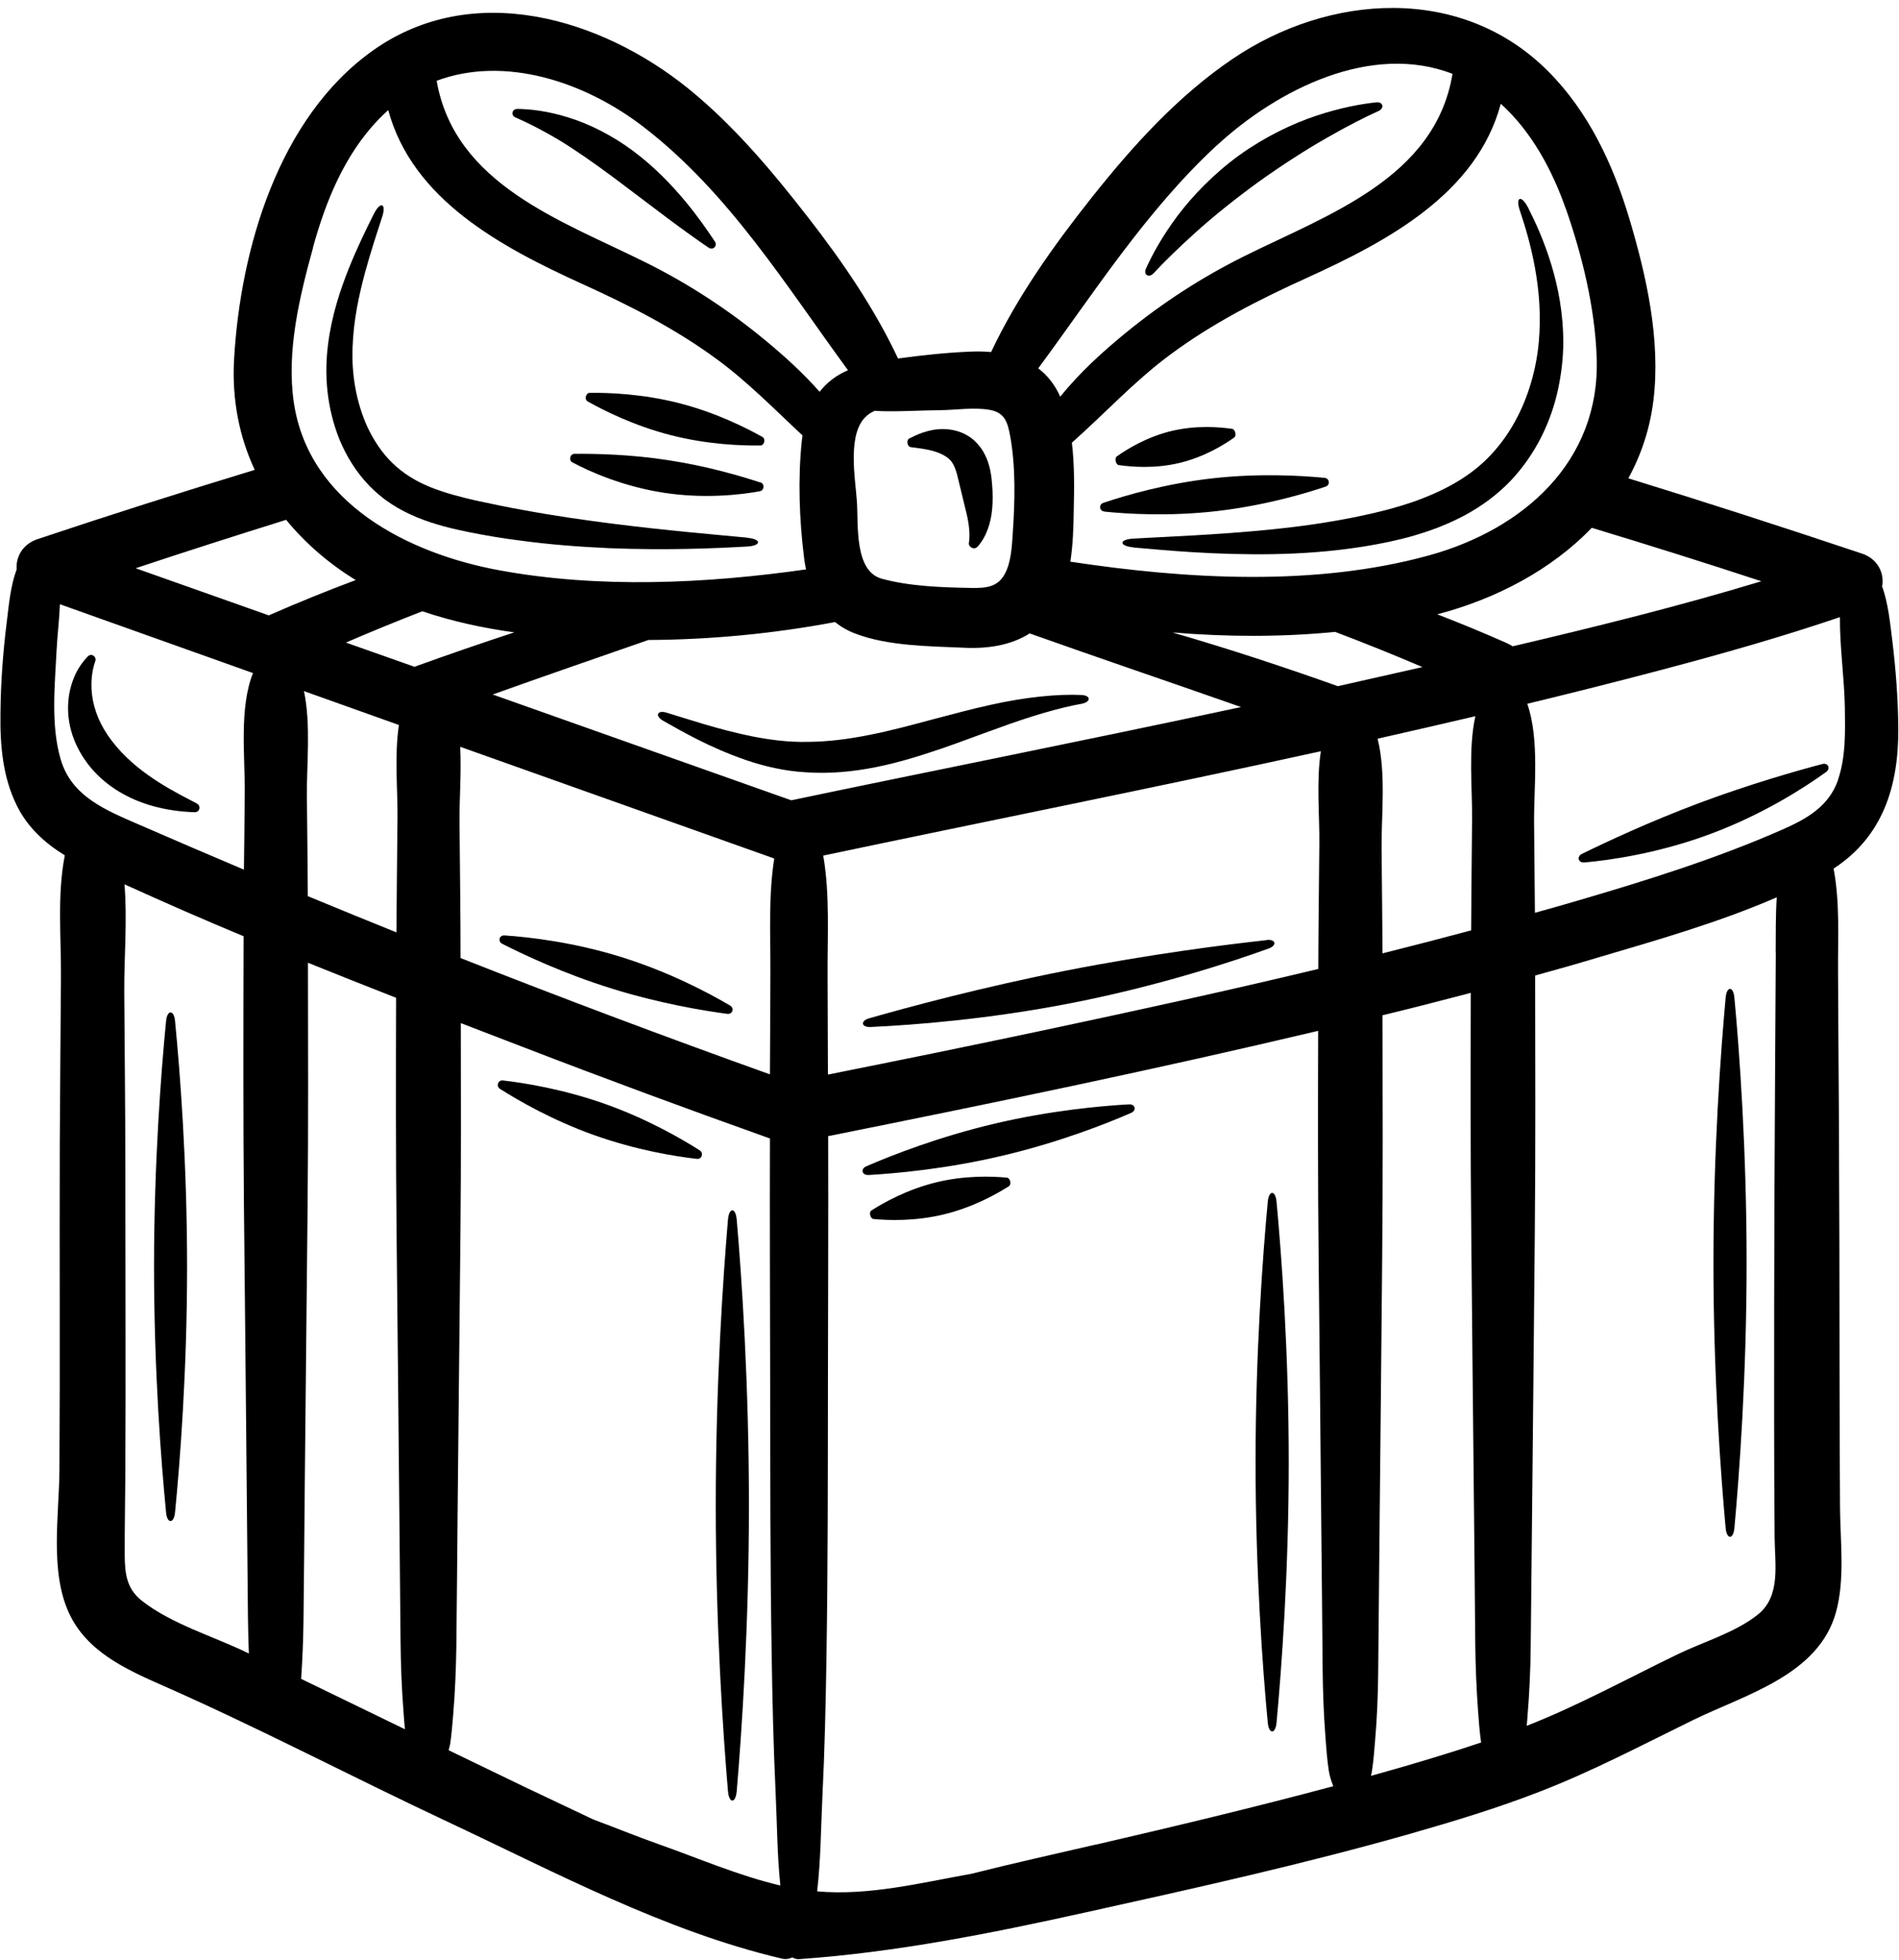 <svg viewBox="0 0 162 167.2" xmlns:xlink="http://www.w3.org/1999/xlink" xmlns="http://www.w3.org/2000/svg" data-name="Layer 2" id="b">
  <defs>
    <style>
      .f {
        fill: none;
      }

      .g {
        clip-path: url(#e);
      }
    </style>
    <clipPath id="e">
      <rect height="167.2" width="162" class="f"></rect>
    </clipPath>
  </defs>
  <g data-name="Layer 1" id="c">
    <g data-name="ee6dfc1db2" id="d">
      <g class="g">
        <path d="M160.58,49.93c.15-1.09-.41-2.27-1.74-2.71-6.6-2.21-13.24-4.36-19.93-6.42,1.09-1.99,1.84-4.21,2.14-6.64.63-5.17-.59-10.62-2.07-15.56-1.38-4.6-3.48-9.09-6.92-12.53-7.4-7.41-18.69-6.62-26.92-1.04-4.7,3.19-8.53,7.44-12.04,11.86-3.23,4.08-6.32,8.41-8.55,13.14-.63-.06-1.28-.06-1.94-.03-2.01.09-4.01.31-6,.58-2.02-4.29-4.74-8.26-7.63-11.98-3.07-3.95-6.33-7.85-10.23-11.02-7.46-6.04-18.42-9.32-26.94-3.27-8.04,5.71-11.3,16.91-11.84,26.32-.2,3.46.45,6.64,1.76,9.45-6.2,1.89-12.38,3.85-18.53,5.91-1.28.43-1.86,1.52-1.78,2.58-.53,1.42-.66,3.02-.85,4.54-.32,2.57-.51,5.19-.53,7.78C0,63.54.23,66.29,1.43,68.7c.91,1.86,2.39,3.21,4.1,4.26-.67,3.38-.3,7.09-.33,10.44-.03,4.72-.08,9.44-.1,14.16-.03,9.29.03,18.59-.03,27.88-.03,3.81-.83,8.57.81,12.14,1.51,3.28,4.82,4.79,7.95,6.17,8.23,3.62,16.24,7.84,24.39,11.66,9.2,4.32,18.52,9.31,28.45,11.65.36.09.68.03.92-.1.17.11.38.17.6.15,8.26-.58,16.36-2.2,24.44-3.99,9.27-2.05,18.56-4.11,27.7-6.71,3.7-1.06,7.4-2.18,10.98-3.57,4.52-1.74,8.82-4.02,13.16-6.14,4.45-2.17,10.68-3.82,12.16-9.2.76-2.79.37-5.94.34-8.78-.03-3.6-.03-7.2-.04-10.8,0-7.78-.02-15.55-.06-23.32-.03-3.89-.05-7.78-.07-11.66-.02-2.91.17-5.96-.38-8.85,4.18-2.72,5.56-7,5.52-11.99-.02-2.49-.21-4.98-.51-7.45-.2-1.63-.36-3.21-.89-4.7h0ZM133.58,17.8c1.4,4.02,2.48,8.44,2.63,12.69.32,8.89-6.26,14.68-14.36,16.9-9.71,2.66-20.63,2.02-30.54.52.23-1.48.27-3.01.29-4.44.04-1.81.07-3.79-.16-5.71,2.78-2.46,5.31-5.22,8.31-7.45,3.63-2.71,7.6-4.73,11.72-6.6,6.93-3.15,14.5-7.19,16.56-14.86,2.63,2.38,4.39,5.66,5.54,8.95h0ZM125.58,69.81c-.03,3.18-.06,6.36-.08,9.55-2.52.67-5.04,1.33-7.56,1.96-.02-2.97-.05-5.94-.08-8.92-.03-2.79.4-6.44-.34-9.39,2.79-.63,5.57-1.27,8.34-1.92-.61,2.78-.26,6.11-.28,8.71ZM103.8,12.41c5.2-4.8,13.19-8.8,20.11-6.11-1.48,8.93-10.68,12.02-17.82,15.58-3.58,1.78-6.93,3.96-10.03,6.49-1.97,1.61-3.97,3.42-5.61,5.47-.47-1.05-1.11-1.84-1.88-2.42,4.83-6.54,9.19-13.42,15.22-19.01ZM74.02,35.4c.18-.15.39-.26.6-.36.32.02.65.04.98.04,1.51.02,3.02-.08,4.53-.09,1.36-.01,2.89-.26,4.24-.04,1.31.21,1.58,1.01,1.8,2.22.49,2.67.41,5.58.23,8.27-.08,1.15-.13,2.52-.7,3.55-.61,1.1-1.62,1.18-2.81,1.16-2.47-.04-5.29-.13-7.68-.79-2.35-.66-1.98-4.63-2.11-6.59-.13-1.95-.89-5.94.91-7.36ZM54.93,10.85c7.24,5.58,12.08,13.45,17.41,20.73-1.03.44-1.82,1.07-2.42,1.84-1.4-1.59-3-3.04-4.57-4.34-3.17-2.63-6.61-4.88-10.3-6.71-7.11-3.54-16.26-6.62-17.8-15.48,5.79-2.16,12.62.05,17.68,3.96ZM26.7,21.11c1.09-3.96,2.69-7.89,5.57-10.9.28-.29.56-.56.85-.82,2.07,7.65,9.63,11.68,16.55,14.83,4.01,1.82,7.88,3.78,11.44,6.39,2.67,1.95,4.95,4.3,7.35,6.53-.02.16-.04.31-.06.47-.34,3.26-.21,6.7.19,9.94.04.34.1.68.17,1.02-8.6,1.22-17.66,1.64-26.19.07-7.74-1.43-16.21-5.69-17.5-14.28-.65-4.38.48-9.05,1.64-13.25ZM21.15,141c-2.87-1.4-6.53-2.47-9.05-4.46-1.31-1.03-1.45-2.33-1.46-3.89-.01-2.27.04-4.53.05-6.8.05-8.88,0-17.76,0-26.63,0-4.86-.06-9.71-.09-14.57-.02-2.91.27-6.14.02-9.22,3.36,1.53,6.75,3.01,10.16,4.43-.02,7.68-.04,15.36.03,23.04.08,7.77.16,15.54.23,23.3.04,3.89.07,7.77.11,11.65.01,1.07.04,2.13.08,3.19-.03-.02-.06-.03-.09-.05ZM20.88,67.53c-.02,2.21-.04,4.43-.07,6.65-2.97-1.26-5.94-2.53-8.9-3.82-2.84-1.24-5.81-2.39-6.74-5.61-.85-2.92-.49-6.32-.34-9.32.06-1.23.23-2.57.28-3.89,5.49,1.96,10.98,3.92,16.47,5.87-1.18,2.99-.68,7.07-.7,10.13ZM11.57,48.47c4.27-1.42,8.55-2.79,12.84-4.13,1.63,2,3.65,3.73,5.93,5.14-2.48.93-4.95,1.93-7.41,3.01-3.79-1.34-7.57-2.68-11.36-4.02ZM33.91,69.7c-.03,3.28-.07,6.56-.09,9.83-2.53-1.02-5.05-2.05-7.56-3.09-.02-2.83-.05-5.67-.08-8.5-.03-2.67.36-6.13-.25-8.99,2.7.96,5.4,1.93,8.1,2.89-.39,2.59-.1,5.53-.12,7.87ZM25.69,143.2c.11-1.64.18-3.29.2-4.93.04-3.89.08-7.77.11-11.65.08-7.91.16-15.81.24-23.72.07-6.92.04-13.85.03-20.78,2.5,1.01,5.01,2.01,7.52,2.99-.02,6.65-.03,13.31.04,19.96.08,7.77.16,15.54.23,23.31.04,3.89.07,7.77.11,11.65.02,1.94.09,3.89.24,5.82.04.55.08,1.1.13,1.65l-8.86-4.3ZM35.51,56.82c-.05.02-.09.04-.14.06-1.95-.69-3.91-1.38-5.86-2.07,2.16-.93,4.33-1.82,6.52-2.67,2.53.86,5.17,1.43,7.84,1.8-2.8.92-5.59,1.88-8.36,2.88ZM65.72,82.82c-.01,2.94-.02,5.88-.04,8.82-8.85-3.17-17.65-6.47-26.39-9.92,0-3.87-.06-7.74-.09-11.6-.02-1.91.17-4.21.06-6.42,8.93,3.18,17.86,6.35,26.79,9.53-.5,3.13-.32,6.48-.33,9.59ZM56.12,157.28c-1.8-.63-3.64-1.39-5.5-2.08-1.97-.94-3.95-1.86-5.91-2.8-2.15-1.04-4.29-2.07-6.44-3.11.05-.17.09-.34.13-.52.13-.83.18-1.67.26-2.5.16-1.94.24-3.88.27-5.82.04-3.89.08-7.77.11-11.65.08-7.91.16-15.82.24-23.72.06-5.94.04-11.88.03-17.81,1.81.69,3.61,1.39,5.41,2.08,6.95,2.68,13.94,5.26,20.96,7.76-.02,6.97.01,13.94.02,20.91.01,7.73,0,15.45.13,23.18.06,3.86.15,7.73.33,11.59.13,2.65.13,5.37.41,8.04-3.55-.83-7.05-2.35-10.43-3.54ZM67.52,68.27c-8.5-3.01-17-6.02-25.49-9.03,4.42-1.58,8.85-3.11,13.28-4.65,5.35-.03,10.68-.54,15.93-1.53.49.4,1.07.74,1.74.99,2.78,1.06,6.31,1.07,9.25,1.2,2.02.1,4-.2,5.61-1.22,5.99,2.13,12.03,4.17,18.03,6.28-6.91,1.48-13.84,2.91-20.77,4.33-5.86,1.2-11.72,2.39-17.58,3.62ZM112.55,71.98c-.03,3.56-.08,7.11-.09,10.67-7.88,1.89-15.79,3.61-23.7,5.29-6.04,1.28-12.08,2.51-18.13,3.72-.01-2.81-.02-5.61-.03-8.43-.02-3.31.21-6.92-.37-10.25,14.14-2.98,28.33-5.8,42.45-8.9-.4,2.6-.1,5.55-.13,7.9ZM93.46,157.34c-3.53.82-7.07,1.6-10.59,2.49-4.33.77-8.74,1.89-13.16,1.5.31-2.69.32-5.45.45-8.14.19-3.86.28-7.73.34-11.59.13-7.86.12-15.73.13-23.59.01-7.04.04-14.07.02-21.1,13.97-2.8,27.93-5.69,41.8-8.98-.02,6.47-.03,12.95.04,19.43.08,7.77.16,15.54.23,23.31.04,3.88.08,7.77.11,11.65.02,1.94.09,3.89.24,5.82.07.97.14,1.95.29,2.92.07.46.22.89.38,1.3-6.72,1.8-13.5,3.42-20.28,4.99ZM100.06,53.95c4.6.38,9.27.4,13.84-.05,2.51.95,4.99,1.95,7.45,3-2.41.55-4.81,1.09-7.22,1.63-4.66-1.66-9.34-3.2-14.07-4.57ZM119.83,150.66c-.96.28-1.92.55-2.88.82.04-.14.07-.28.09-.43.13-.83.19-1.67.26-2.5.17-1.94.25-3.88.27-5.82.04-3.89.07-7.77.11-11.65.08-7.91.16-15.82.23-23.72.07-6.92.04-13.84.03-20.76,2.52-.61,5.02-1.25,7.53-1.91-.02,6.83-.03,13.66.04,20.48.07,7.77.15,15.54.23,23.31.04,3.89.08,7.77.11,11.65.02,1.95.1,3.89.24,5.83.07.89.13,1.79.26,2.67-2.16.73-4.33,1.39-6.52,2.03ZM128.64,54.9c-2-.89-4.01-1.72-6.03-2.5,4.95-1.29,9.72-3.77,13.18-7.38,4.84,1.47,9.67,2.98,14.47,4.56-6.99,2.12-14.11,3.88-21.22,5.55-.12-.08-.26-.16-.4-.22ZM151.49,81.26c-.02,3.33-.04,6.67-.06,9.99-.04,6.66-.07,13.32-.08,19.98,0,6.65-.02,13.3.04,19.95.02,2.24.54,4.97-1.43,6.54-1.95,1.55-4.62,2.31-6.85,3.39-4.26,2.06-8.48,4.38-12.87,6.1.03-.28.05-.56.07-.84.16-1.94.25-3.89.27-5.83.04-3.89.08-7.77.12-11.65.08-7.91.16-15.81.23-23.72.07-7.32.04-14.64.03-21.96,1.78-.49,3.55-.99,5.31-1.52,5.08-1.5,10.38-3.01,15.3-5.15-.1,1.57-.08,3.16-.09,4.71ZM156.79,66.56c-.79,2.22-2.63,3.27-4.69,4.18-5.71,2.52-11.73,4.39-17.71,6.14-1.15.34-2.3.66-3.45.98-.02-2.55-.05-5.09-.07-7.64-.03-3.05.48-7.13-.58-10.19,3.84-.93,7.67-1.89,11.48-2.9,5.1-1.35,10.19-2.79,15.19-4.49-.02,2.57.38,5.24.42,7.69.03,2.06.09,4.26-.6,6.23Z"></path>
      </g>
      <path d="M135.13,73.57c2.27-.2,6.42-.8,10.85-2.46,4.44-1.66,7.96-3.93,9.8-5.26.41-.3.17-.81-.32-.68-2.2.58-6.14,1.7-10.46,3.31-4.32,1.62-8.02,3.36-10.06,4.36-.45.23-.3.77.2.72Z"></path>
      <path d="M108.05,80.19c-3.52.39-9.92,1.19-17.1,2.6-7.19,1.42-13.41,3.1-16.81,4.07-.76.22-.67.78.13.74,3.54-.16,10-.64,17.23-2.06s13.39-3.43,16.72-4.63c.75-.27.62-.82-.17-.73Z"></path>
      <path d="M147.96,130.32c.42-4.6,1.04-13,1.04-22.6s-.61-18-1.04-22.6c-.09-1.03-.66-1.03-.75,0-.42,4.6-1.04,13-1.04,22.6s.62,18.01,1.04,22.6c.09,1.02.66,1.02.75,0Z"></path>
      <path d="M108.9,146.93c.42-4.52,1.04-12.77,1.04-22.21s-.62-17.69-1.04-22.21c-.09-1.01-.66-1.01-.75,0-.42,4.52-1.04,12.78-1.04,22.21s.61,17.69,1.04,22.21c.09,1.01.66,1.01.75,0Z"></path>
      <path d="M62.85,152.76c.42-4.95,1.04-14.01,1.04-24.35s-.61-19.4-1.04-24.35c-.09-1.1-.66-1.1-.75,0-.42,4.95-1.04,14.01-1.04,24.35s.62,19.4,1.04,24.35c.09,1.1.66,1.1.75,0Z"></path>
      <path d="M62.28,85.77c-1.8-1.06-5.16-2.85-9.26-4.13s-7.89-1.71-9.97-1.85c-.46-.04-.61.51-.2.72,1.86.94,5.27,2.55,9.33,3.81,4.06,1.27,7.78,1.88,9.85,2.16.46.06.65-.47.25-.71Z"></path>
      <path d="M16.8,68.54c-1.65-.87-4.72-2.33-6.86-4.85-.54-.63-.98-1.28-1.32-1.94-.33-.66-.56-1.33-.69-1.99-.26-1.32-.1-2.54.2-3.37.13-.36-.31-.72-.64-.4-.35.36-.73.85-1.05,1.51-.3.65-.55,1.45-.61,2.34-.08.9.03,1.9.36,2.89.33.98.88,1.95,1.59,2.79.71.84,1.55,1.51,2.4,2.02s1.7.86,2.5,1.11c1.6.49,2.97.6,3.93.63.43.01.56-.54.19-.73Z"></path>
      <path d="M14.93,129.03c.42-4.27,1.03-12.07,1.03-20.98s-.61-16.71-1.03-20.98c-.09-.95-.66-.95-.76,0-.42,4.27-1.03,12.07-1.03,20.98s.61,16.71,1.03,20.98c.09.95.66.95.76,0Z"></path>
      <path d="M74.06,100.23c2.38-.14,6.69-.52,11.45-1.65,4.77-1.12,8.8-2.7,10.98-3.65.49-.21.36-.76-.17-.73-2.38.13-6.69.52-11.45,1.64s-8.8,2.7-10.98,3.65c-.49.21-.36.76.17.73Z"></path>
      <path d="M74.52,103.98c1.27.12,3.56.2,6.02-.4s4.45-1.71,5.53-2.4c.24-.16.11-.7-.18-.73-1.27-.12-3.56-.2-6.02.4s-4.45,1.71-5.53,2.4c-.24.15-.1.7.18.73Z"></path>
      <path d="M59.72,98.14c-1.57-1-4.49-2.69-8.06-3.96-3.57-1.27-6.91-1.81-8.76-2.02-.41-.05-.6.48-.26.71,1.57,1,4.49,2.69,8.06,3.96,3.57,1.27,6.9,1.81,8.75,2.02.41.05.6-.48.26-.71Z"></path>
      <path d="M56.57,61.48c1.64.92,3.94,2.27,7.03,3.34,1.54.53,3.31.96,5.23,1.06,1.92.13,3.93-.05,5.92-.45,1.99-.4,3.83-.99,5.55-1.57,1.71-.59,3.29-1.2,4.76-1.72,2.92-1.08,5.4-1.79,7.22-2.11.81-.16.8-.72-.05-.75-1.9-.09-4.64.15-7.76.85-1.56.34-3.21.79-4.93,1.24-1.72.46-3.51.95-5.34,1.31-1.83.37-3.6.59-5.28.6-1.68.04-3.28-.18-4.76-.47-2.98-.61-5.49-1.48-7.29-2.02-.8-.25-1.03.27-.3.69h0Z"></path>
      <path d="M96.68,46.7c2.86.25,6.91.64,11.8.57,2.45-.04,5.1-.21,7.9-.66,2.77-.45,5.77-1.15,8.62-2.68,1.42-.77,2.73-1.74,3.84-2.89,1.09-1.15,1.97-2.43,2.64-3.76.67-1.33,1.14-2.7,1.43-4.05s.44-2.67.45-3.95c.01-2.54-.44-4.81-1.03-6.74-.59-1.94-1.32-3.54-1.97-4.83-.6-1.15-1.11-.9-.69.29.45,1.34.94,2.98,1.28,4.87s.53,4.04.32,6.31c-.1,1.14-.32,2.3-.66,3.46s-.81,2.32-1.43,3.42c-.61,1.1-1.39,2.14-2.3,3.05-.91.91-2,1.69-3.21,2.34-2.43,1.31-5.13,2.05-7.75,2.59-2.63.55-5.17.89-7.54,1.13-4.74.47-8.8.6-11.66.77-1.28.06-1.29.63-.02.75h0Z"></path>
      <path d="M94.21,43.64c1.96.2,5.54.42,9.55-.04s7.45-1.46,9.32-2.09c.42-.14.35-.7-.08-.75-1.97-.19-5.54-.41-9.55.04s-7.45,1.46-9.32,2.09c-.42.14-.35.7.08.74Z"></path>
      <path d="M63.73,45.86c-2.83-.27-6.83-.6-11.54-1.2-2.35-.3-4.89-.66-7.53-1.15-1.32-.23-2.67-.52-4.04-.81-1.36-.31-2.7-.66-3.94-1.16-1.25-.51-2.31-1.18-3.2-2.04s-1.57-1.9-2.1-3c-1.03-2.23-1.4-4.68-1.3-6.92.08-2.27.54-4.37,1.03-6.22.5-1.85,1.04-3.47,1.48-4.82.4-1.2-.13-1.42-.7-.29-.64,1.28-1.4,2.82-2.14,4.66-.73,1.84-1.46,4.01-1.77,6.5-.32,2.51-.13,5.34,1,8.13.58,1.38,1.4,2.74,2.54,3.91.29.29.58.57.91.83.31.27.65.51.99.73.69.45,1.43.82,2.18,1.13,1.5.61,3.01.97,4.44,1.26,1.43.28,2.83.52,4.2.69,2.74.38,5.36.56,7.77.67,4.82.19,8.85.02,11.7-.14,1.27-.07,1.28-.64.01-.75h0Z"></path>
      <path d="M64.88,41.16c-1.61-.53-4.5-1.39-7.83-1.9-3.33-.52-6.34-.56-8.04-.55-.38,0-.52.56-.18.73,1.49.8,4.34,2.06,7.79,2.59s6.54.18,8.21-.13c.37-.07.41-.64.05-.75Z"></path>
      <path d="M83.34,46.69c.26-.27.54-.66.76-1.15.22-.48.4-1.07.49-1.7.09-.63.11-1.3.08-1.97-.02-.34-.04-.67-.08-1.02-.04-.36-.1-.75-.22-1.16-.12-.42-.29-.84-.54-1.25-.26-.41-.59-.79-.98-1.08-.78-.57-1.61-.74-2.31-.76-.71-.02-1.3.13-1.79.29-.48.16-.86.35-1.18.51-.28.15-.18.7.13.74.68.1,1.67.18,2.48.53.41.17.77.42.97.68.2.25.34.58.49,1.1.3,1.22.58,2.37.83,3.42.23.99.29,1.83.18,2.47-.04.28.43.59.67.34Z"></path>
      <path d="M95.44,39.67c1.1.16,3.08.32,5.17-.18s3.79-1.53,4.69-2.18c.2-.15.07-.69-.18-.73-1.1-.16-3.07-.32-5.17.18-2.09.5-3.78,1.53-4.69,2.18-.2.15-.07.69.17.73Z"></path>
      <path d="M65.04,37.27c-1.39-.78-3.98-2.08-7.1-2.88-3.13-.8-6.02-.9-7.62-.88-.35,0-.49.55-.19.73,1.4.79,3.98,2.08,7.1,2.88,3.13.8,6.02.9,7.62.88.36,0,.49-.55.19-.73Z"></path>
      <path d="M98.39,23.33c.85-.92,2.09-2.14,3.61-3.51s3.35-2.84,5.37-4.31c2.03-1.45,4.01-2.72,5.78-3.73,1.77-1.02,3.33-1.81,4.47-2.32.5-.24.36-.79-.2-.73-1.27.13-3.06.45-5.13,1.14-2.06.69-4.37,1.79-6.57,3.37-2.19,1.59-3.96,3.44-5.27,5.17-1.3,1.74-2.17,3.34-2.69,4.5-.24.52.24.82.63.42Z"></path>
      <path d="M60.98,20.6c-.58-.88-1.42-2.11-2.56-3.48-1.14-1.36-2.58-2.88-4.39-4.23-1.81-1.35-3.75-2.31-5.51-2.86-1.76-.56-3.31-.73-4.38-.74-.48,0-.58.56-.16.73.95.41,2.24,1.05,3.68,1.91,1.44.87,3.02,1.98,4.68,3.21,1.67,1.26,3.24,2.45,4.63,3.49,1.39,1.04,2.6,1.9,3.47,2.49.39.26.8-.14.54-.53Z"></path>
    </g>
  </g>
</svg>